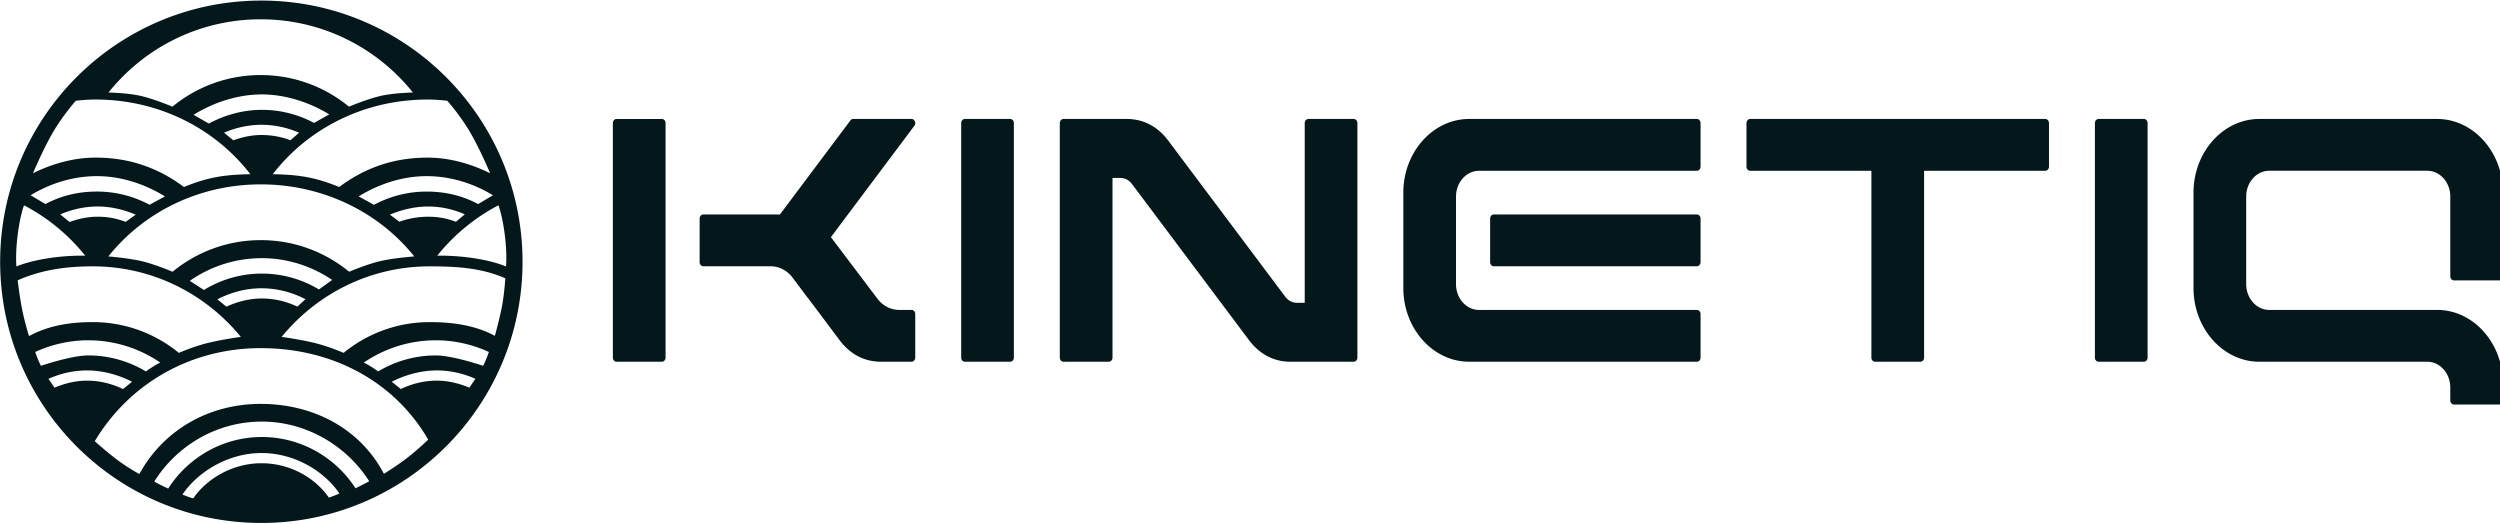<svg xmlns="http://www.w3.org/2000/svg" fill="none" viewBox="0 0 1742 365"><path fill="#04181c" fill-rule="evenodd" d="M182.103 364.397c100.515 0 182-81.484 182-182 0-100.515-81.485-182-182-182-100.516 0-182 81.485-182 182 0 100.516 81.484 182 182 182M288.656 178.68c-24.874-31.099-63.968-50.206-106.887-50.206-42.92 0-81.395 19.107-106.27 50.206 0 0 12.406.969 21.92 2.998s22.836 7.676 22.836 7.676c16.731-13.764 38.157-22.029 61.514-22.029 23.356 0 44.782 8.265 61.513 22.029 0 0 13.321-5.647 22.836-7.676s22.538-2.998 22.538-2.998M66.549 109.824c24.074 0 43.94 7.313 61.62 20.479 16.923-6.937 28.463-8.579 46.27-8.934-24.821-32.169-64.116-52.016-107.89-52.016-5.005 0-8.851.327-13.715.855 0 0-8.605 9.622-15.591 21.401S22.97 120.737 22.97 120.737c12.985-6.463 28.089-10.913 43.578-10.913M208.39 92.457c-8.08-3.49-16.986-5.497-26.186-5.497-9.095 0-17.985 2.02-26.088 5.508l6.484 5.303c6.165-2.265 12.848-3.697 19.604-3.697 7.195 0 13.943 1.286 20.231 3.645zm-25.95-26.67c16.636 0 33.548 5.684 46.954 13.905l-10.54 5.967a77 77 0 0 0-36.414-9.126c-13.183 0-26.058 3.694-36.935 9.562l-10.635-6.077c13.517-8.436 30.559-14.23 47.57-14.23m105.279-1.319C262.846 33.37 224.579 13.45 181.66 13.45S100.473 33.37 75.6 64.47c0 0 12.196.156 21.71 2.185s22.836 7.676 22.836 7.676c16.731-13.764 38.157-22.029 61.514-22.029 23.356 0 44.782 8.265 61.513 22.03 0 0 13.321-5.648 22.836-7.677s21.711-2.185 21.711-2.185m10.239 45.356c-24.074 0-43.939 7.313-61.62 20.479-16.923-6.937-28.463-8.579-46.27-8.934 24.822-32.169 64.116-52.016 107.89-52.016 5.005 0 8.852.327 13.716.855 0 0 8.605 9.622 15.59 21.401 6.986 11.78 14.272 29.128 14.272 29.128-12.985-6.463-28.089-10.913-43.578-10.913m45.526 26.234c-13.406-8.221-29.59-13.327-46.226-13.327-17.011 0-33.805 5.692-47.323 14.128l10.685 5.835c10.877-5.868 23.455-9.218 36.638-9.218 13.134 0 25.041 2.892 35.914 8.707zm-45.162 7.829c9.2 0 17.482 1.96 25.562 5.45l-6.225 5.178c-6.288-2.359-12.142-3.514-19.337-3.514-6.757 0-13.906 1.242-20.071 3.507l-6.533-4.938c8.103-3.488 17.509-5.683 26.604-5.683m32.401 36.103c-14.466-2.271-26.067-1.81-26.067-1.81a134.6 134.6 0 0 1 42.651-35.128s2.707 6.821 4.435 20.657.847 21.972.847 21.972-7.4-3.419-21.866-5.691m21.387 13.946c-16.366-7.223-33.722-8.342-52.712-8.342-41.5 0-78.592 19.129-103.159 49.163 0 0 12.25 1.621 22.586 4.115 10.336 2.493 20.602 7.003 20.602 7.003 16.401-13.405 37.261-21.43 59.971-21.43 16.3 0 31.994 2.287 45.424 9.577 0 0 2.781-9.963 4.656-19.03s2.632-21.056 2.632-21.056m-139.245 14.56c-9.209-4.79-19.728-7.624-30.661-7.624-10.863 0-21.432 2.881-30.72 7.704l6.255 5.106c7.432-3.39 15.888-5.697 24.465-5.697 9.045 0 17.381 2.033 24.988 5.673zm-80.617-12.803c14.272-9.93 31.593-15.804 50.193-15.804 18.018 0 34.941 5.668 49.038 15.17l-9.246 6.618c-11.649-6.999-25.277-11.043-39.792-11.043-14.762 0-28.576 4.198-40.327 11.431zM94.553 149.59c-8.079-3.49-17.277-5.701-26.477-5.701-9.095 0-17.985 2.02-26.088 5.509l6.484 5.302c6.165-2.265 12.848-3.697 19.604-3.697 7.196 0 13.185 1.231 19.473 3.59zm-26.977-26.857c-16.636 0-32.82 5.106-46.226 13.327l10.313 6.125c10.872-5.815 22.78-8.707 35.913-8.707 13.184 0 25.761 3.35 36.639 9.218l10.684-5.835c-13.517-8.436-30.312-14.128-47.323-14.128m-34.25 57.259c14.466-2.271 26.068-1.81 26.068-1.81a134.6 134.6 0 0 0-42.651-35.128s-2.708 6.821-4.435 20.657c-1.728 13.837-.848 21.972-.848 21.972s7.4-3.419 21.867-5.691m-21.001 15.325c16.366-7.223 33.345-9.721 52.335-9.721 41.5 0 78.592 19.129 103.158 49.163 0 0-12.25 1.621-22.585 4.115-10.336 2.493-20.603 7.003-20.603 7.003-16.4-13.405-37.26-21.43-59.97-21.43-16.3 0-31.015 2.464-44.445 9.755 0 0-2.761-8.768-4.636-17.835s-3.254-21.05-3.254-21.05m12.239 49.932c11.276-5.189 23.797-8.129 36.896-8.129 18.614 0 35.947 5.774 50.225 15.533 0 0-1.579.642-4.917 2.729s-5.119 3.42-5.119 3.42a77.8 77.8 0 0 0-40.19-11.136c-11.75 0-32.93 7.237-32.93 7.237s-1.415-2.749-2.597-5.817-1.368-3.837-1.368-3.837m36.04 12.865c10.934 0 22.212 3.118 31.42 7.907l-6.324 5.06c-7.607-3.64-16.05-5.853-25.095-5.853-7.885 0-15.669 1.95-22.648 4.899l-4.19-6.177c8.303-3.689 17.461-5.836 26.838-5.836M267.5 330.127c-16.175-30.95-48.497-48.697-85.838-48.697-36.731 0-68.109 18.736-84.538 48.862 0 0-8.043-4.256-16.064-10.36-8.02-6.104-15.016-12.513-15.016-12.513 23.712-39.59 66.113-64.84 115.618-64.84 50.128 0 93.202 23.308 116.711 63.727 0 0-5.722 5.629-13.283 11.678s-17.59 12.143-17.59 12.143m36.218-93.007c13.099 0 25.619 2.94 36.895 8.129 0 0-.187.769-1.368 3.837s-2.597 5.817-2.597 5.817-21.179-7.237-32.93-7.237a77.8 77.8 0 0 0-40.19 11.136s-1.78-1.332-5.119-3.42-4.917-2.729-4.917-2.729c14.278-9.759 31.612-15.533 50.226-15.533m-30.734 28.901c9.208-4.789 20.486-7.907 31.419-7.907 9.377 0 18.535 2.147 26.838 5.836l-4.19 6.177c-6.979-2.949-14.763-4.899-22.648-4.899-9.044 0-17.488 2.213-25.095 5.853zm-90.777 49.651c22.404 0 43.071 11.904 54.283 28.142-2.288 1.197-7.332 2.924-7.332 2.924-9.864-14.16-27.36-23.952-46.951-23.952-19.639 0-37.744 10.268-47.596 24.485-2.033-.517-4.511-1.49-6.464-2.257l-1.024-.401c11.161-16.471 32.486-28.941 55.084-28.941m75.063 19.661c-15.635-24.526-43.585-41.567-74.827-41.567-31.511 0-59.352 16.859-74.916 41.741 2.37 1.592 9.667 4.926 9.667 4.926 13.739-21.475 37.863-35.921 65.249-35.921 27.32 0 51.498 14.326 65.254 35.715 0 0 6.383-3.084 9.573-4.894"/><path fill="#04181c" d="M429.615 82.898h31.568c1.42 0 2.577 1.294 2.577 2.89v163.396c0 1.585-1.157 2.892-2.577 2.892h-31.568c-1.42 0-2.577-1.295-2.577-2.892V85.789c0-1.597 1.157-2.892 2.577-2.892m60.475 66.526h53.377l49.094-65.498c.513-.678 1.169-1.029 1.968-1.029h40.635c1.038 0 1.897.617 2.339 1.67a3.09 3.09 0 0 1-.358 3.073l-58.173 77.596 32.701 43.263c3.997 4.924 9.223 7.464 15.164 7.464h8.339c1.42 0 2.577 1.295 2.577 2.88v30.329c0 1.585-1.157 2.892-2.577 2.892H613.94c-11.513 0-21.463-5.093-28.872-14.978l-21.82-29.107-.084-.085a5 5 0 0 1-.405-.436l-11.43-15.243-.119-.097a2.3 2.3 0 0 1-.358-.326c-3.889-4.174-8.745-6.255-14.126-6.255h-46.648c-1.419 0-2.577-1.295-2.577-2.879v-30.33c0-1.585 1.158-2.879 2.577-2.879zm182.244-66.525h31.556c1.419 0 2.577 1.294 2.577 2.89v163.396c0 1.585-1.158 2.88-2.577 2.88h-31.556c-1.42 0-2.577-1.295-2.577-2.88V85.789c0-1.585 1.157-2.892 2.577-2.892m68.734.001h44.035c11.572 0 21.522 5.19 28.967 15.122l6.824 9.11s.072.084.096.133l70.496 94.038 3.997 5.347c2.124 2.831 4.999 4.343 8.304 4.343h5.345V85.789c0-1.585 1.157-2.892 2.577-2.892h31.556c1.419 0 2.576 1.295 2.576 2.892v163.395c0 1.585-1.157 2.88-2.576 2.88h-44.036c-11.572 0-21.522-5.19-28.967-15.123l-6.824-9.097s-.072-.085-.095-.133l-70.497-94.05-3.997-5.336c-2.124-2.843-4.999-4.343-8.316-4.343h-5.344v125.19c0 1.585-1.158 2.88-2.577 2.88h-31.568c-1.42 0-2.577-1.295-2.577-2.88V85.789c0-1.585 1.157-2.892 2.577-2.892zm289.502 133.065h151.81c1.42 0 2.57 1.295 2.57 2.88v30.329c0 1.585-1.15 2.88-2.57 2.88h-158.69c-25.221 0-45.848-23.083-45.848-51.32v-66.539c0-28.213 20.627-51.296 45.848-51.296h158.69c1.42 0 2.57 1.295 2.57 2.892v30.33c0 1.596-1.15 2.891-2.57 2.891h-151.81c-8.8 0-16.02 8.081-16.02 17.929v61.107c0 9.848 7.22 17.929 16.02 17.929zm10.32-66.527c-1.42 0-2.57 1.295-2.57 2.892v30.33c0 1.584 1.15 2.879 2.57 2.879h141.49c1.42 0 2.57-1.295 2.57-2.879v-30.33c0-1.585-1.15-2.892-2.57-2.892zm260.66-30.438h-82.02c-1.42 0-2.58-1.295-2.58-2.879v-30.33c0-1.585 1.16-2.892 2.58-2.892h205.62c1.42 0 2.58 1.295 2.58 2.892v30.33c0 1.584-1.16 2.879-2.58 2.879h-84.44v130.186c0 1.585-1.16 2.88-2.58 2.88h-31.57c-1.42 0-2.57-1.295-2.57-2.88V118.998zm160.76-36.1h31.55c1.42 0 2.58 1.294 2.58 2.89v163.396c0 1.585-1.16 2.88-2.58 2.88h-31.55c-1.42 0-2.58-1.295-2.58-2.88V85.789c0-1.585 1.16-2.892 2.58-2.892m111.97.001h123.94c25.22 0 45.85 23.082 45.85 51.307v58.3c0 1.585-1.16 2.88-2.58 2.88h-31.55c-1.42 0-2.58-1.295-2.58-2.88v-55.59c0-9.848-7.22-17.929-16.02-17.929h-110.17c-8.8 0-16.02 8.069-16.02 17.929v61.107c0 9.848 7.22 17.929 16.02 17.929h117.06c13.77 0 26.7 6.945 35.42 18.837 6.74 9.182 10.42 20.591 10.42 32.483v11.735c0 1.585-1.16 2.879-2.58 2.879h-31.55c-1.42 0-2.58-1.294-2.58-2.879v-9.194c-.08-9.788-7.27-17.748-16.01-17.748h-117.06c-25.22 0-45.85-23.083-45.85-51.32v-66.539c0-28.225 20.61-51.308 45.84-51.308"/></svg>
